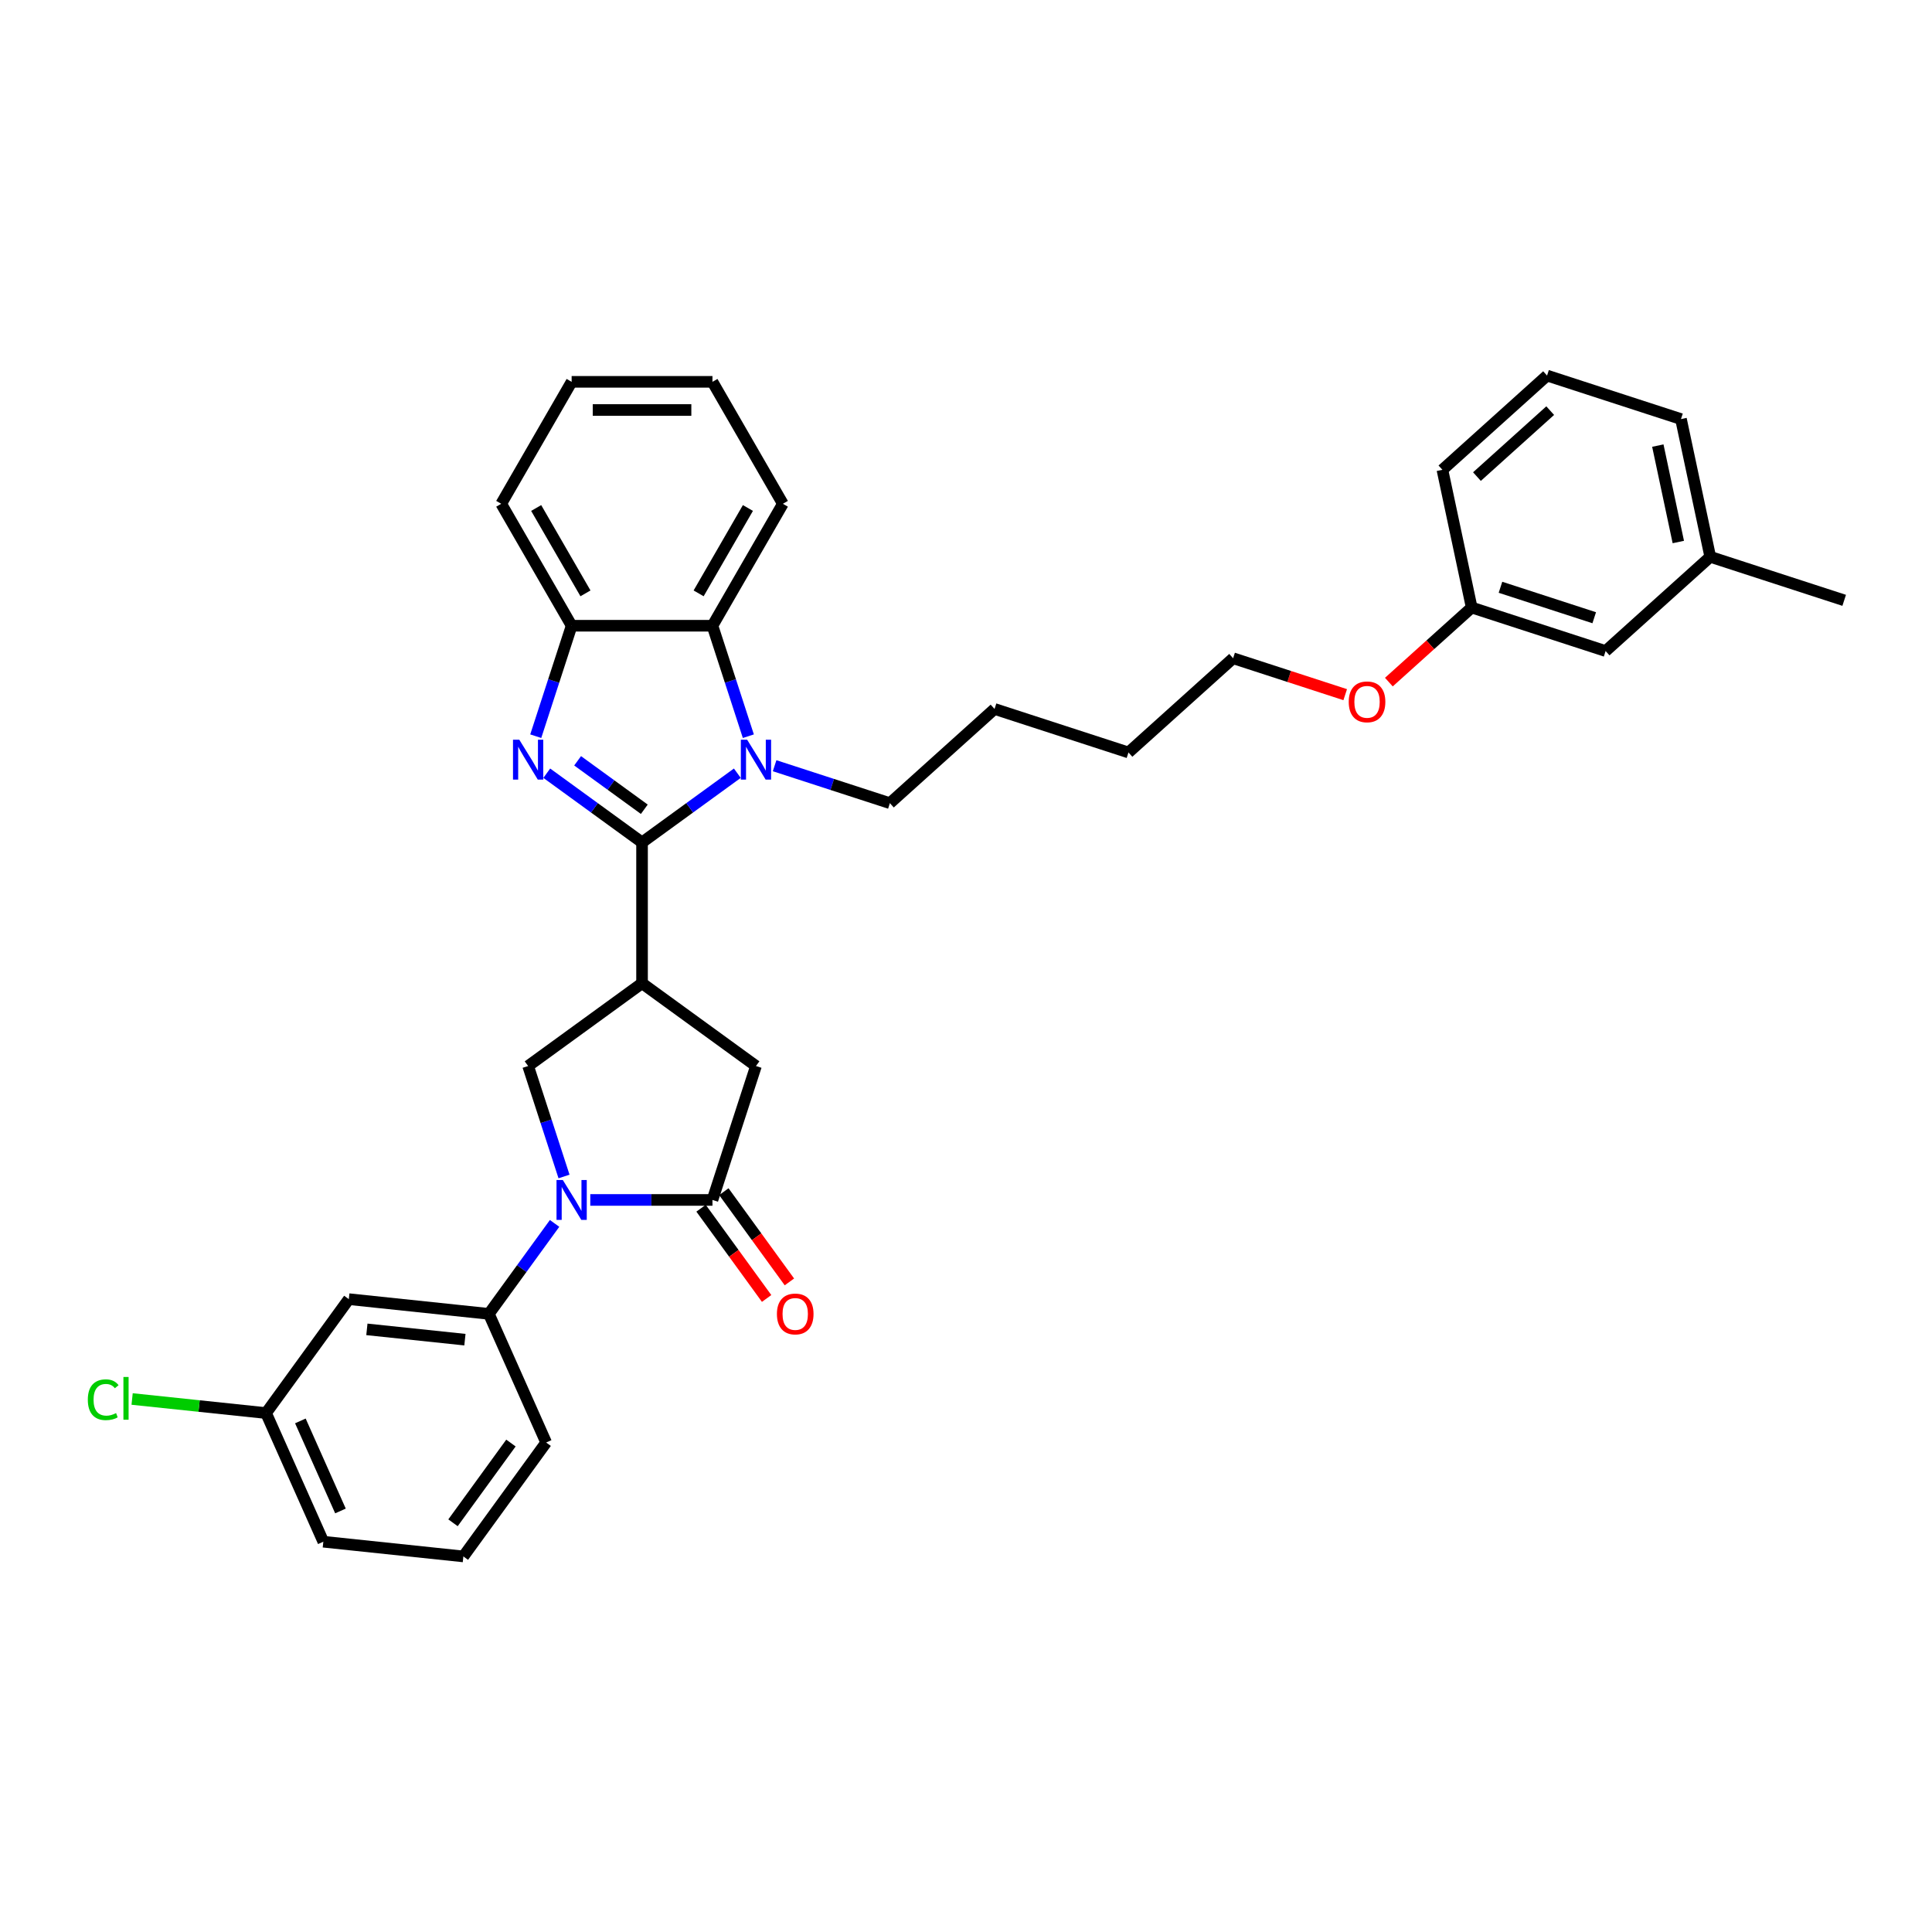<?xml version='1.0' encoding='iso-8859-1'?>
<svg version='1.1' baseProfile='full'
              xmlns='http://www.w3.org/2000/svg'
                      xmlns:rdkit='http://www.rdkit.org/xml'
                      xmlns:xlink='http://www.w3.org/1999/xlink'
                  xml:space='preserve'
width='1000px' height='1000px' viewBox='0 0 1000 1000'>
<!-- END OF HEADER -->
<rect style='opacity:1.0;fill:#FFFFFF;stroke:none' width='1000' height='1000' x='0' y='0'> </rect>
<path class='bond-0' d='M 332.322,436.041 L 307.664,418.126' style='fill:none;fill-rule:evenodd;stroke:#000000;stroke-width:6px;stroke-linecap:butt;stroke-linejoin:miter;stroke-opacity:1' />
<path class='bond-0' d='M 307.664,418.126 L 283.006,400.211' style='fill:none;fill-rule:evenodd;stroke:#0000FF;stroke-width:6px;stroke-linecap:butt;stroke-linejoin:miter;stroke-opacity:1' />
<path class='bond-0' d='M 333.493,418.874 L 316.232,406.333' style='fill:none;fill-rule:evenodd;stroke:#000000;stroke-width:6px;stroke-linecap:butt;stroke-linejoin:miter;stroke-opacity:1' />
<path class='bond-0' d='M 316.232,406.333 L 298.972,393.792' style='fill:none;fill-rule:evenodd;stroke:#0000FF;stroke-width:6px;stroke-linecap:butt;stroke-linejoin:miter;stroke-opacity:1' />
<path class='bond-1' d='M 332.322,436.041 L 356.98,418.126' style='fill:none;fill-rule:evenodd;stroke:#000000;stroke-width:6px;stroke-linecap:butt;stroke-linejoin:miter;stroke-opacity:1' />
<path class='bond-1' d='M 356.98,418.126 L 381.639,400.211' style='fill:none;fill-rule:evenodd;stroke:#0000FF;stroke-width:6px;stroke-linecap:butt;stroke-linejoin:miter;stroke-opacity:1' />
<path class='bond-2' d='M 332.322,436.041 L 332.322,508.928' style='fill:none;fill-rule:evenodd;stroke:#000000;stroke-width:6px;stroke-linecap:butt;stroke-linejoin:miter;stroke-opacity:1' />
<path class='bond-7' d='M 277.301,381.057 L 286.59,352.469' style='fill:none;fill-rule:evenodd;stroke:#0000FF;stroke-width:6px;stroke-linecap:butt;stroke-linejoin:miter;stroke-opacity:1' />
<path class='bond-7' d='M 286.59,352.469 L 295.879,323.881' style='fill:none;fill-rule:evenodd;stroke:#000000;stroke-width:6px;stroke-linecap:butt;stroke-linejoin:miter;stroke-opacity:1' />
<path class='bond-6' d='M 387.343,381.057 L 378.054,352.469' style='fill:none;fill-rule:evenodd;stroke:#0000FF;stroke-width:6px;stroke-linecap:butt;stroke-linejoin:miter;stroke-opacity:1' />
<path class='bond-6' d='M 378.054,352.469 L 368.766,323.881' style='fill:none;fill-rule:evenodd;stroke:#000000;stroke-width:6px;stroke-linecap:butt;stroke-linejoin:miter;stroke-opacity:1' />
<path class='bond-13' d='M 400.939,396.335 L 430.773,406.029' style='fill:none;fill-rule:evenodd;stroke:#0000FF;stroke-width:6px;stroke-linecap:butt;stroke-linejoin:miter;stroke-opacity:1' />
<path class='bond-13' d='M 430.773,406.029 L 460.608,415.723' style='fill:none;fill-rule:evenodd;stroke:#000000;stroke-width:6px;stroke-linecap:butt;stroke-linejoin:miter;stroke-opacity:1' />
<path class='bond-5' d='M 332.322,508.928 L 273.356,551.77' style='fill:none;fill-rule:evenodd;stroke:#000000;stroke-width:6px;stroke-linecap:butt;stroke-linejoin:miter;stroke-opacity:1' />
<path class='bond-9' d='M 332.322,508.928 L 391.289,551.77' style='fill:none;fill-rule:evenodd;stroke:#000000;stroke-width:6px;stroke-linecap:butt;stroke-linejoin:miter;stroke-opacity:1' />
<path class='bond-3' d='M 291.934,608.946 L 282.645,580.358' style='fill:none;fill-rule:evenodd;stroke:#0000FF;stroke-width:6px;stroke-linecap:butt;stroke-linejoin:miter;stroke-opacity:1' />
<path class='bond-3' d='M 282.645,580.358 L 273.356,551.77' style='fill:none;fill-rule:evenodd;stroke:#000000;stroke-width:6px;stroke-linecap:butt;stroke-linejoin:miter;stroke-opacity:1' />
<path class='bond-8' d='M 287.057,633.232 L 270.047,656.643' style='fill:none;fill-rule:evenodd;stroke:#0000FF;stroke-width:6px;stroke-linecap:butt;stroke-linejoin:miter;stroke-opacity:1' />
<path class='bond-8' d='M 270.047,656.643 L 253.037,680.055' style='fill:none;fill-rule:evenodd;stroke:#000000;stroke-width:6px;stroke-linecap:butt;stroke-linejoin:miter;stroke-opacity:1' />
<path class='bond-34' d='M 305.529,621.089 L 337.147,621.089' style='fill:none;fill-rule:evenodd;stroke:#0000FF;stroke-width:6px;stroke-linecap:butt;stroke-linejoin:miter;stroke-opacity:1' />
<path class='bond-34' d='M 337.147,621.089 L 368.766,621.089' style='fill:none;fill-rule:evenodd;stroke:#000000;stroke-width:6px;stroke-linecap:butt;stroke-linejoin:miter;stroke-opacity:1' />
<path class='bond-4' d='M 368.766,621.089 L 391.289,551.77' style='fill:none;fill-rule:evenodd;stroke:#000000;stroke-width:6px;stroke-linecap:butt;stroke-linejoin:miter;stroke-opacity:1' />
<path class='bond-11' d='M 362.869,625.373 L 379.836,648.726' style='fill:none;fill-rule:evenodd;stroke:#000000;stroke-width:6px;stroke-linecap:butt;stroke-linejoin:miter;stroke-opacity:1' />
<path class='bond-11' d='M 379.836,648.726 L 396.803,672.08' style='fill:none;fill-rule:evenodd;stroke:#FF0000;stroke-width:6px;stroke-linecap:butt;stroke-linejoin:miter;stroke-opacity:1' />
<path class='bond-11' d='M 374.662,616.805 L 391.629,640.158' style='fill:none;fill-rule:evenodd;stroke:#000000;stroke-width:6px;stroke-linecap:butt;stroke-linejoin:miter;stroke-opacity:1' />
<path class='bond-11' d='M 391.629,640.158 L 408.597,663.512' style='fill:none;fill-rule:evenodd;stroke:#FF0000;stroke-width:6px;stroke-linecap:butt;stroke-linejoin:miter;stroke-opacity:1' />
<path class='bond-19' d='M 368.766,323.881 L 405.209,260.759' style='fill:none;fill-rule:evenodd;stroke:#000000;stroke-width:6px;stroke-linecap:butt;stroke-linejoin:miter;stroke-opacity:1' />
<path class='bond-19' d='M 361.608,307.124 L 387.118,262.939' style='fill:none;fill-rule:evenodd;stroke:#000000;stroke-width:6px;stroke-linecap:butt;stroke-linejoin:miter;stroke-opacity:1' />
<path class='bond-33' d='M 368.766,323.881 L 295.879,323.881' style='fill:none;fill-rule:evenodd;stroke:#000000;stroke-width:6px;stroke-linecap:butt;stroke-linejoin:miter;stroke-opacity:1' />
<path class='bond-20' d='M 295.879,323.881 L 259.436,260.759' style='fill:none;fill-rule:evenodd;stroke:#000000;stroke-width:6px;stroke-linecap:butt;stroke-linejoin:miter;stroke-opacity:1' />
<path class='bond-20' d='M 303.037,307.124 L 277.527,262.939' style='fill:none;fill-rule:evenodd;stroke:#000000;stroke-width:6px;stroke-linecap:butt;stroke-linejoin:miter;stroke-opacity:1' />
<path class='bond-10' d='M 253.037,680.055 L 180.55,672.436' style='fill:none;fill-rule:evenodd;stroke:#000000;stroke-width:6px;stroke-linecap:butt;stroke-linejoin:miter;stroke-opacity:1' />
<path class='bond-10' d='M 240.641,693.41 L 189.9,688.077' style='fill:none;fill-rule:evenodd;stroke:#000000;stroke-width:6px;stroke-linecap:butt;stroke-linejoin:miter;stroke-opacity:1' />
<path class='bond-18' d='M 253.037,680.055 L 282.683,746.64' style='fill:none;fill-rule:evenodd;stroke:#000000;stroke-width:6px;stroke-linecap:butt;stroke-linejoin:miter;stroke-opacity:1' />
<path class='bond-12' d='M 180.55,672.436 L 137.709,731.403' style='fill:none;fill-rule:evenodd;stroke:#000000;stroke-width:6px;stroke-linecap:butt;stroke-linejoin:miter;stroke-opacity:1' />
<path class='bond-16' d='M 137.709,731.403 L 103.047,727.76' style='fill:none;fill-rule:evenodd;stroke:#000000;stroke-width:6px;stroke-linecap:butt;stroke-linejoin:miter;stroke-opacity:1' />
<path class='bond-16' d='M 103.047,727.76 L 68.385,724.117' style='fill:none;fill-rule:evenodd;stroke:#00CC00;stroke-width:6px;stroke-linecap:butt;stroke-linejoin:miter;stroke-opacity:1' />
<path class='bond-36' d='M 137.709,731.403 L 167.354,797.988' style='fill:none;fill-rule:evenodd;stroke:#000000;stroke-width:6px;stroke-linecap:butt;stroke-linejoin:miter;stroke-opacity:1' />
<path class='bond-36' d='M 155.472,735.462 L 176.224,782.071' style='fill:none;fill-rule:evenodd;stroke:#000000;stroke-width:6px;stroke-linecap:butt;stroke-linejoin:miter;stroke-opacity:1' />
<path class='bond-29' d='M 460.608,415.723 L 514.773,366.952' style='fill:none;fill-rule:evenodd;stroke:#000000;stroke-width:6px;stroke-linecap:butt;stroke-linejoin:miter;stroke-opacity:1' />
<path class='bond-14' d='M 831.061,336.981 L 761.742,314.458' style='fill:none;fill-rule:evenodd;stroke:#000000;stroke-width:6px;stroke-linecap:butt;stroke-linejoin:miter;stroke-opacity:1' />
<path class='bond-14' d='M 825.168,319.738 L 776.644,303.972' style='fill:none;fill-rule:evenodd;stroke:#000000;stroke-width:6px;stroke-linecap:butt;stroke-linejoin:miter;stroke-opacity:1' />
<path class='bond-17' d='M 831.061,336.981 L 885.226,288.21' style='fill:none;fill-rule:evenodd;stroke:#000000;stroke-width:6px;stroke-linecap:butt;stroke-linejoin:miter;stroke-opacity:1' />
<path class='bond-15' d='M 761.742,314.458 L 740.308,333.757' style='fill:none;fill-rule:evenodd;stroke:#000000;stroke-width:6px;stroke-linecap:butt;stroke-linejoin:miter;stroke-opacity:1' />
<path class='bond-15' d='M 740.308,333.757 L 718.874,353.056' style='fill:none;fill-rule:evenodd;stroke:#FF0000;stroke-width:6px;stroke-linecap:butt;stroke-linejoin:miter;stroke-opacity:1' />
<path class='bond-25' d='M 761.742,314.458 L 746.588,243.164' style='fill:none;fill-rule:evenodd;stroke:#000000;stroke-width:6px;stroke-linecap:butt;stroke-linejoin:miter;stroke-opacity:1' />
<path class='bond-28' d='M 885.226,288.21 L 954.545,310.733' style='fill:none;fill-rule:evenodd;stroke:#000000;stroke-width:6px;stroke-linecap:butt;stroke-linejoin:miter;stroke-opacity:1' />
<path class='bond-37' d='M 885.226,288.21 L 870.072,216.916' style='fill:none;fill-rule:evenodd;stroke:#000000;stroke-width:6px;stroke-linecap:butt;stroke-linejoin:miter;stroke-opacity:1' />
<path class='bond-37' d='M 868.694,280.547 L 858.087,230.641' style='fill:none;fill-rule:evenodd;stroke:#000000;stroke-width:6px;stroke-linecap:butt;stroke-linejoin:miter;stroke-opacity:1' />
<path class='bond-22' d='M 282.683,746.64 L 239.841,805.607' style='fill:none;fill-rule:evenodd;stroke:#000000;stroke-width:6px;stroke-linecap:butt;stroke-linejoin:miter;stroke-opacity:1' />
<path class='bond-22' d='M 264.463,746.917 L 234.474,788.193' style='fill:none;fill-rule:evenodd;stroke:#000000;stroke-width:6px;stroke-linecap:butt;stroke-linejoin:miter;stroke-opacity:1' />
<path class='bond-31' d='M 405.209,260.759 L 368.766,197.638' style='fill:none;fill-rule:evenodd;stroke:#000000;stroke-width:6px;stroke-linecap:butt;stroke-linejoin:miter;stroke-opacity:1' />
<path class='bond-32' d='M 259.436,260.759 L 295.879,197.638' style='fill:none;fill-rule:evenodd;stroke:#000000;stroke-width:6px;stroke-linecap:butt;stroke-linejoin:miter;stroke-opacity:1' />
<path class='bond-21' d='M 696.279,359.557 L 667.268,350.131' style='fill:none;fill-rule:evenodd;stroke:#FF0000;stroke-width:6px;stroke-linecap:butt;stroke-linejoin:miter;stroke-opacity:1' />
<path class='bond-21' d='M 667.268,350.131 L 638.257,340.705' style='fill:none;fill-rule:evenodd;stroke:#000000;stroke-width:6px;stroke-linecap:butt;stroke-linejoin:miter;stroke-opacity:1' />
<path class='bond-24' d='M 239.841,805.607 L 167.354,797.988' style='fill:none;fill-rule:evenodd;stroke:#000000;stroke-width:6px;stroke-linecap:butt;stroke-linejoin:miter;stroke-opacity:1' />
<path class='bond-23' d='M 800.753,194.393 L 746.588,243.164' style='fill:none;fill-rule:evenodd;stroke:#000000;stroke-width:6px;stroke-linecap:butt;stroke-linejoin:miter;stroke-opacity:1' />
<path class='bond-23' d='M 802.382,212.542 L 764.467,246.681' style='fill:none;fill-rule:evenodd;stroke:#000000;stroke-width:6px;stroke-linecap:butt;stroke-linejoin:miter;stroke-opacity:1' />
<path class='bond-26' d='M 800.753,194.393 L 870.072,216.916' style='fill:none;fill-rule:evenodd;stroke:#000000;stroke-width:6px;stroke-linecap:butt;stroke-linejoin:miter;stroke-opacity:1' />
<path class='bond-27' d='M 638.257,340.705 L 584.092,389.476' style='fill:none;fill-rule:evenodd;stroke:#000000;stroke-width:6px;stroke-linecap:butt;stroke-linejoin:miter;stroke-opacity:1' />
<path class='bond-30' d='M 514.773,366.952 L 584.092,389.476' style='fill:none;fill-rule:evenodd;stroke:#000000;stroke-width:6px;stroke-linecap:butt;stroke-linejoin:miter;stroke-opacity:1' />
<path class='bond-35' d='M 368.766,197.638 L 295.879,197.638' style='fill:none;fill-rule:evenodd;stroke:#000000;stroke-width:6px;stroke-linecap:butt;stroke-linejoin:miter;stroke-opacity:1' />
<path class='bond-35' d='M 357.833,212.215 L 306.812,212.215' style='fill:none;fill-rule:evenodd;stroke:#000000;stroke-width:6px;stroke-linecap:butt;stroke-linejoin:miter;stroke-opacity:1' />
<path  class='atom-1' d='M 268.793 382.879
L 275.557 393.812
Q 276.228 394.891, 277.306 396.844
Q 278.385 398.798, 278.443 398.914
L 278.443 382.879
L 281.184 382.879
L 281.184 403.521
L 278.356 403.521
L 271.096 391.567
Q 270.251 390.168, 269.347 388.564
Q 268.472 386.961, 268.21 386.465
L 268.21 403.521
L 265.528 403.521
L 265.528 382.879
L 268.793 382.879
' fill='#0000FF'/>
<path  class='atom-2' d='M 386.726 382.879
L 393.49 393.812
Q 394.16 394.891, 395.239 396.844
Q 396.318 398.798, 396.376 398.914
L 396.376 382.879
L 399.117 382.879
L 399.117 403.521
L 396.289 403.521
L 389.029 391.567
Q 388.184 390.168, 387.28 388.564
Q 386.405 386.961, 386.143 386.465
L 386.143 403.521
L 383.461 403.521
L 383.461 382.879
L 386.726 382.879
' fill='#0000FF'/>
<path  class='atom-4' d='M 291.316 610.768
L 298.08 621.701
Q 298.751 622.78, 299.829 624.733
Q 300.908 626.686, 300.966 626.803
L 300.966 610.768
L 303.707 610.768
L 303.707 631.409
L 300.879 631.409
L 293.62 619.456
Q 292.774 618.057, 291.87 616.453
Q 290.996 614.85, 290.733 614.354
L 290.733 631.409
L 288.051 631.409
L 288.051 610.768
L 291.316 610.768
' fill='#0000FF'/>
<path  class='atom-12' d='M 402.132 680.113
Q 402.132 675.157, 404.581 672.388
Q 407.03 669.618, 411.607 669.618
Q 416.184 669.618, 418.633 672.388
Q 421.082 675.157, 421.082 680.113
Q 421.082 685.128, 418.604 687.985
Q 416.126 690.813, 411.607 690.813
Q 407.059 690.813, 404.581 687.985
Q 402.132 685.157, 402.132 680.113
M 411.607 688.481
Q 414.756 688.481, 416.447 686.382
Q 418.167 684.253, 418.167 680.113
Q 418.167 676.061, 416.447 674.02
Q 414.756 671.95, 411.607 671.95
Q 408.458 671.95, 406.738 673.991
Q 405.047 676.032, 405.047 680.113
Q 405.047 684.283, 406.738 686.382
Q 408.458 688.481, 411.607 688.481
' fill='#FF0000'/>
<path  class='atom-17' d='M 45.455 724.498
Q 45.455 719.367, 47.845 716.685
Q 50.265 713.974, 54.842 713.974
Q 59.099 713.974, 61.373 716.977
L 59.449 718.551
Q 57.787 716.364, 54.842 716.364
Q 51.723 716.364, 50.061 718.463
Q 48.428 720.533, 48.428 724.498
Q 48.428 728.58, 50.119 730.679
Q 51.839 732.778, 55.163 732.778
Q 57.437 732.778, 60.09 731.408
L 60.907 733.595
Q 59.828 734.294, 58.195 734.703
Q 56.562 735.111, 54.755 735.111
Q 50.265 735.111, 47.845 732.37
Q 45.455 729.63, 45.455 724.498
' fill='#00CC00'/>
<path  class='atom-17' d='M 63.88 712.72
L 66.562 712.72
L 66.562 734.848
L 63.88 734.848
L 63.88 712.72
' fill='#00CC00'/>
<path  class='atom-22' d='M 698.101 363.287
Q 698.101 358.33, 700.55 355.561
Q 702.999 352.791, 707.577 352.791
Q 712.154 352.791, 714.603 355.561
Q 717.052 358.33, 717.052 363.287
Q 717.052 368.301, 714.574 371.158
Q 712.096 373.986, 707.577 373.986
Q 703.029 373.986, 700.55 371.158
Q 698.101 368.33, 698.101 363.287
M 707.577 371.654
Q 710.725 371.654, 712.416 369.555
Q 714.136 367.426, 714.136 363.287
Q 714.136 359.234, 712.416 357.193
Q 710.725 355.123, 707.577 355.123
Q 704.428 355.123, 702.708 357.164
Q 701.017 359.205, 701.017 363.287
Q 701.017 367.456, 702.708 369.555
Q 704.428 371.654, 707.577 371.654
' fill='#FF0000'/>
</svg>
